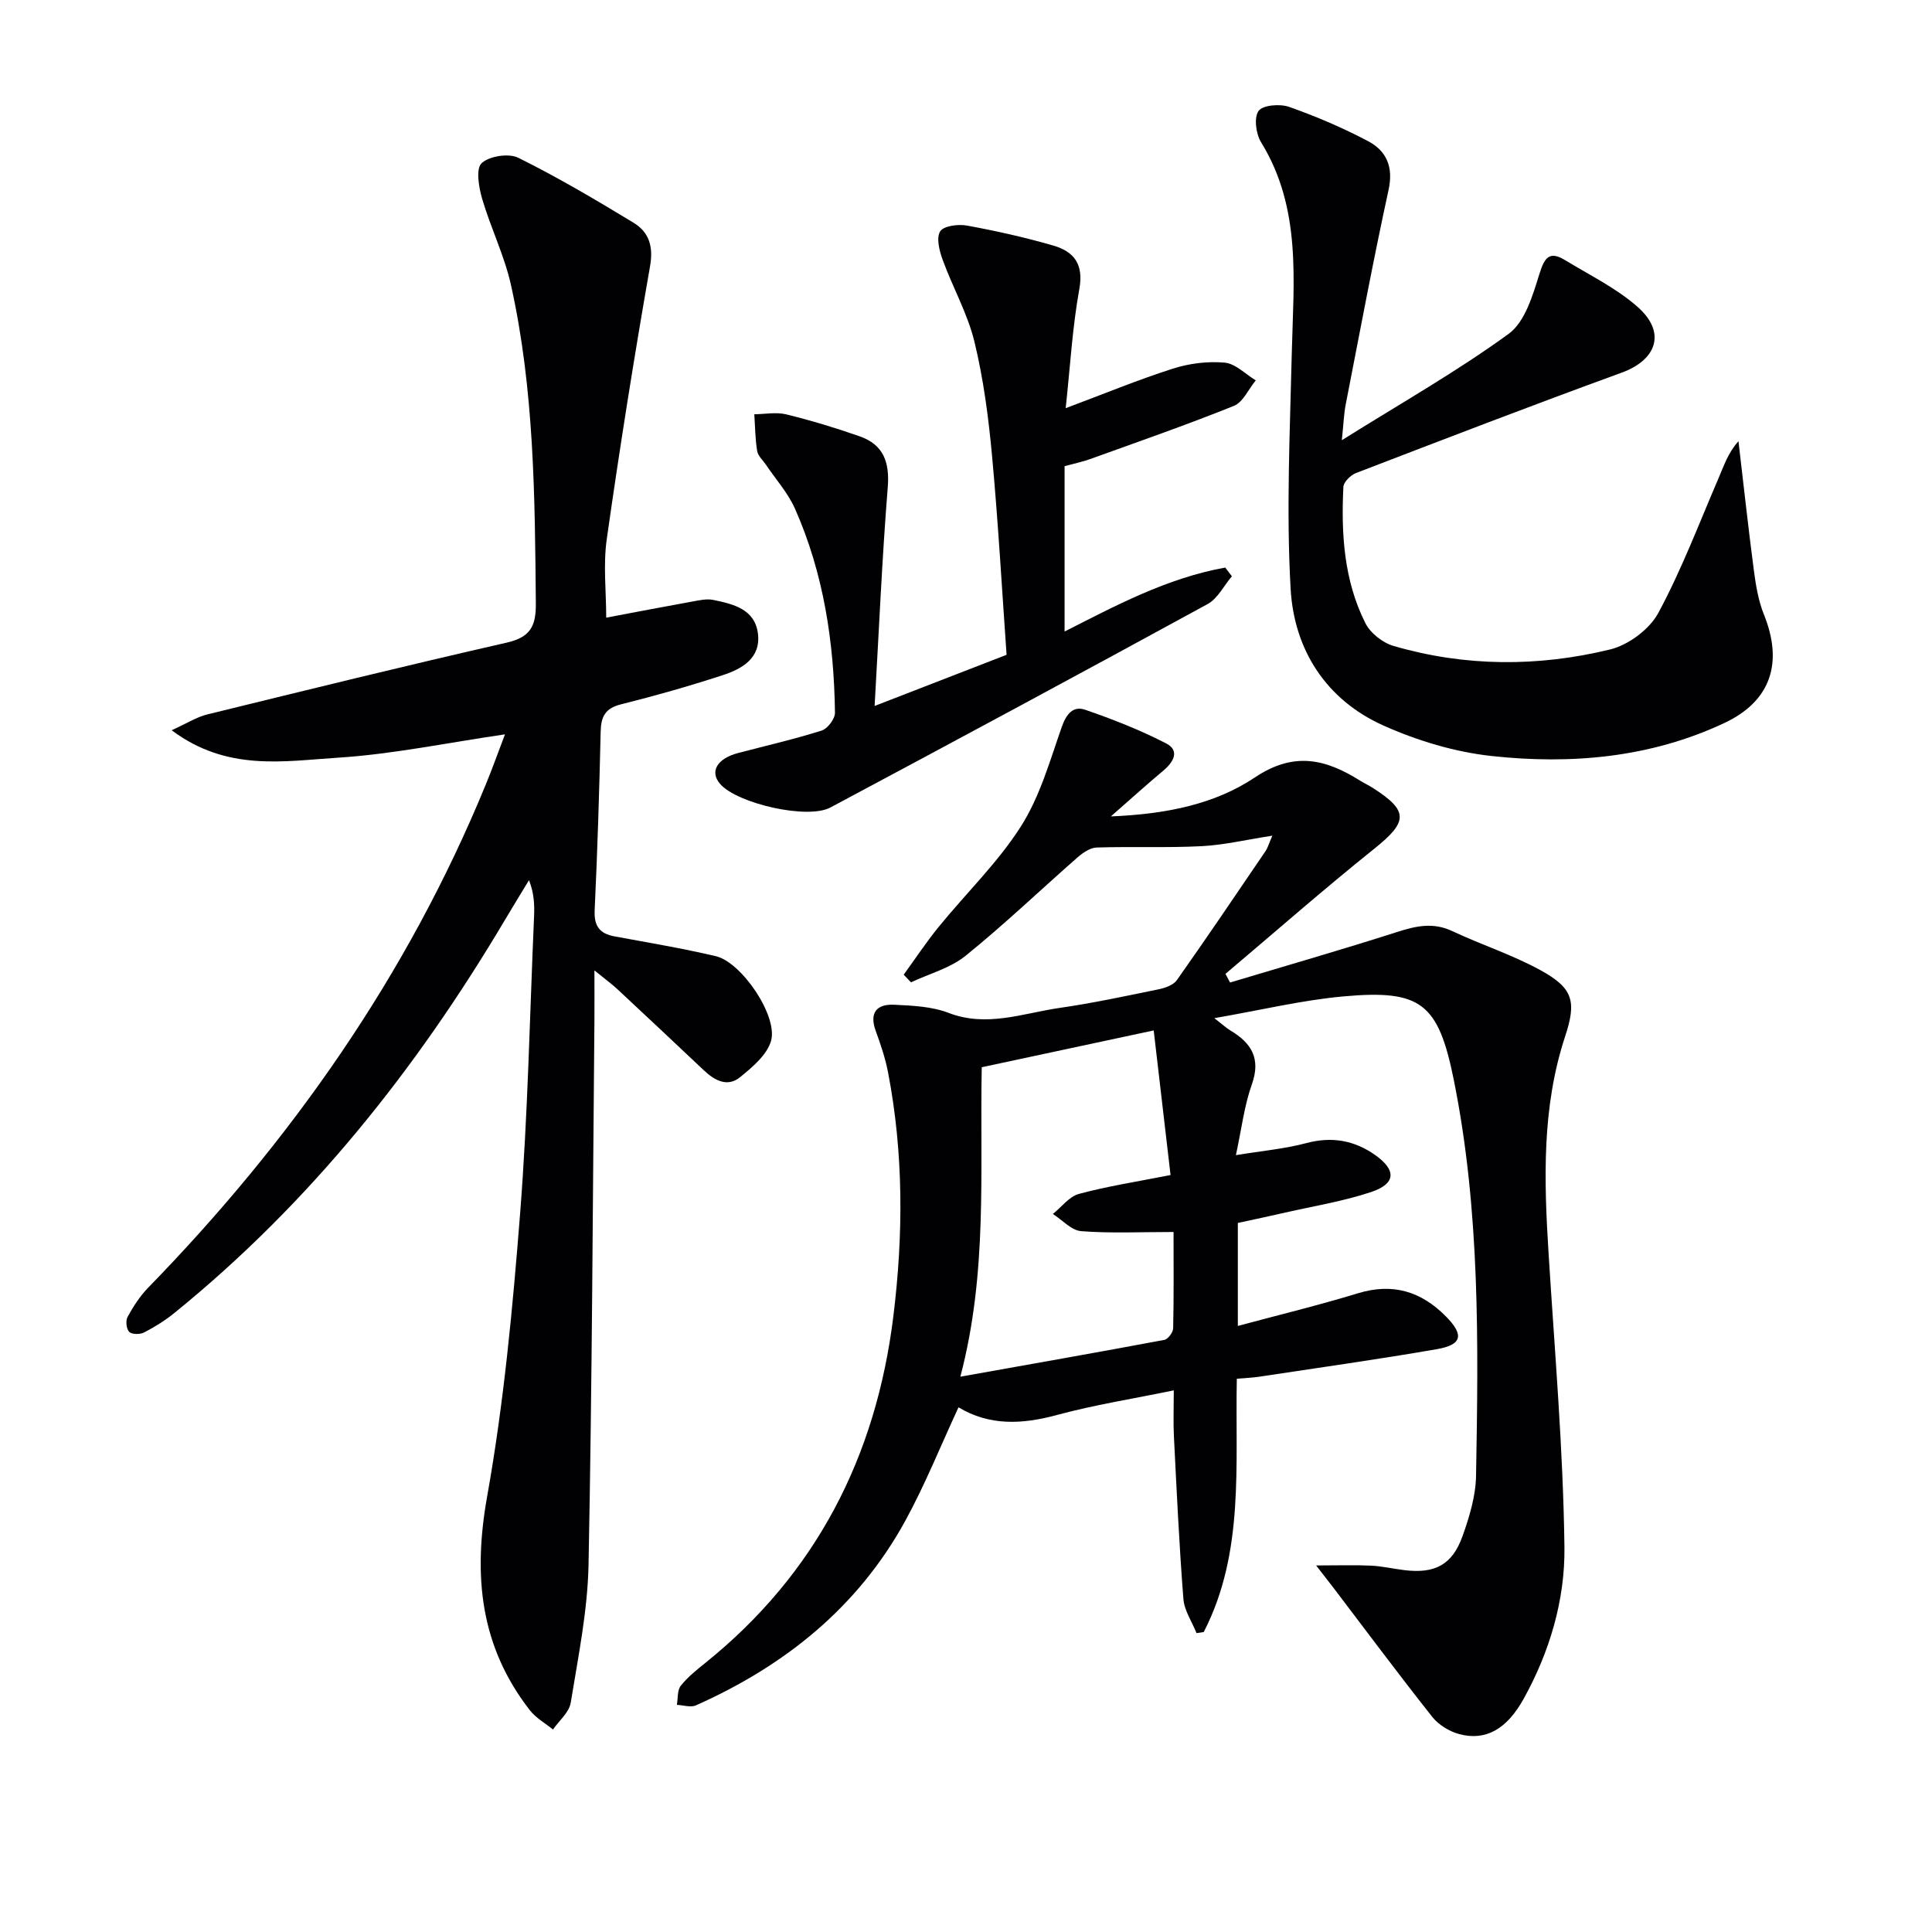 <svg enable-background="new 0 0 400 400" viewBox="0 0 400 400" xmlns="http://www.w3.org/2000/svg"><g fill="#010103"><path d="m254.67 203.42c11.54-3.46 23.12-6.79 34.59-10.46 3.92-1.26 7.47-2.05 11.43-.18 6 2.82 12.38 4.88 18.18 8.05 6.85 3.74 7.57 6.47 5.17 13.76-4.85 14.71-4.37 29.81-3.42 44.97 1.26 20.24 3.02 40.48 3.28 60.74.14 10.9-3.04 21.69-8.46 31.45-3.5 6.29-7.86 8.72-13.28 7.29-2.06-.55-4.3-1.9-5.61-3.56-6.99-8.82-13.71-17.86-20.53-26.82-.85-1.12-1.73-2.22-3.53-4.55 4.71 0 8.05-.12 11.37.04 2.31.11 4.6.65 6.9.93 6.29.77 9.9-1.07 12.03-7.01 1.44-4.02 2.74-8.34 2.81-12.54.49-27.44.85-54.92-4.62-82.01-3.2-15.84-6.82-18.65-22.68-17.24-8.67.77-17.22 2.85-26.89 4.52 1.81 1.39 2.52 2.07 3.35 2.56 4.34 2.6 6.33 5.79 4.42 11.16-1.58 4.43-2.13 9.23-3.3 14.64 5.29-.87 10.05-1.29 14.61-2.5 5.26-1.4 9.91-.56 14.2 2.46 4.46 3.14 4.32 5.96-.79 7.67-5.78 1.93-11.88 2.91-17.85 4.27-3.22.74-6.44 1.42-9.77 2.14v21.32c8.58-2.31 16.79-4.29 24.86-6.76 7.2-2.2 13.07-.4 18.18 4.75 3.84 3.87 3.44 5.91-1.88 6.83-12.27 2.13-24.6 3.85-36.91 5.72-1.29.19-2.6.23-4.46.39-.37 17.86 1.64 35.98-6.85 52.45-.5.07-.99.15-1.49.22-.94-2.35-2.53-4.66-2.72-7.07-.88-11.25-1.4-22.52-1.97-33.79-.14-2.8-.02-5.61-.02-9.4-8.47 1.75-16.45 3-24.2 5.1-7.18 1.95-13.95 2.28-20.37-1.59-3.71 7.99-6.91 15.99-11.01 23.48-9.8 17.9-24.93 30.02-43.36 38.23-1.08.48-2.62-.05-3.94-.11.24-1.34.06-3 .8-3.94 1.42-1.8 3.28-3.29 5.09-4.74 22.97-18.48 35.34-42.72 38.92-71.7 2.09-16.9 2.14-33.79-1.09-50.57-.56-2.92-1.53-5.78-2.55-8.58-1.38-3.79.22-5.59 3.81-5.42 3.78.18 7.79.35 11.25 1.68 7.94 3.06 15.4.08 22.99-1.02 6.89-.99 13.71-2.46 20.54-3.86 1.35-.28 3.05-.88 3.77-1.91 6.23-8.83 12.28-17.78 18.36-26.72.44-.65.65-1.45 1.39-3.17-5.39.83-9.98 1.93-14.62 2.17-7.23.37-14.5.05-21.74.28-1.35.04-2.86 1.08-3.96 2.04-7.74 6.78-15.18 13.91-23.18 20.37-3.18 2.57-7.51 3.71-11.31 5.5-.5-.53-1.01-1.05-1.51-1.58 2.41-3.32 4.68-6.75 7.26-9.92 5.66-6.95 12.24-13.29 17.01-20.79 3.92-6.15 5.99-13.54 8.44-20.54.95-2.71 2.35-4.47 4.87-3.6 5.72 1.97 11.4 4.2 16.77 6.97 2.82 1.46 1.58 3.81-.56 5.6-3.4 2.84-6.68 5.82-10.9 9.51 11.36-.47 21.46-2.48 29.8-8.06 8.14-5.45 14.69-3.81 21.83.67.84.53 1.75.94 2.59 1.48 7.49 4.78 7.3 7.01.32 12.6-10.47 8.39-20.56 17.25-30.81 25.91.32.6.64 1.2.95 1.79zm-51.41 17.54c-.42 21.64 1.28 42.34-4.43 64.07 14.63-2.61 28.45-5.04 42.23-7.62.76-.14 1.81-1.55 1.83-2.39.15-6.58.08-13.17.08-19.95-6.85 0-13.02.3-19.12-.17-2.03-.16-3.91-2.31-5.86-3.56 1.79-1.44 3.38-3.62 5.41-4.16 5.89-1.59 11.95-2.52 18.95-3.9-1.14-9.79-2.26-19.39-3.49-29.94-12.41 2.66-23.87 5.11-35.6 7.62z"/><path d="m125.51 127.88c5.82-1.1 11.8-2.25 17.79-3.33 1.44-.26 3-.63 4.39-.34 4.12.85 8.58 1.89 9.23 6.94.65 5.14-3.32 7.35-7.38 8.67-6.92 2.25-13.93 4.25-20.99 6.01-3.27.82-4.12 2.56-4.19 5.66-.28 12.3-.66 24.61-1.24 36.9-.16 3.3.97 4.9 4.12 5.48 7 1.29 14.04 2.47 20.97 4.1 5.32 1.24 12.92 12.41 11.42 17.56-.85 2.89-3.85 5.41-6.39 7.48-2.63 2.15-5.29.69-7.52-1.42-5.93-5.59-11.86-11.17-17.82-16.72-1.19-1.11-2.52-2.08-4.83-3.96 0 4.05.02 7.11 0 10.17-.35 37.63-.48 75.26-1.22 112.89-.19 9.55-2.15 19.09-3.69 28.57-.32 1.99-2.4 3.7-3.67 5.54-1.61-1.31-3.53-2.38-4.78-3.98-10.32-13.25-11.78-27.86-8.86-44.23 3.47-19.41 5.31-39.16 6.85-58.84 1.59-20.37 1.98-40.84 2.87-61.27.11-2.42.01-4.86-1.05-7.53-1.67 2.76-3.36 5.5-5 8.27-18.32 30.89-40.4 58.61-68.41 81.33-1.92 1.56-4.07 2.9-6.27 4.04-.84.44-2.53.43-3.09-.12-.6-.59-.77-2.32-.33-3.11 1.17-2.13 2.53-4.26 4.22-6 29.67-30.47 53.72-64.7 69.93-104.2 1.32-3.21 2.49-6.48 3.98-10.4-11.97 1.74-23.28 4.12-34.69 4.84-11.11.7-22.87 2.89-34.32-5.69 3.2-1.45 5.19-2.74 7.36-3.27 20.62-5.06 41.23-10.14 61.93-14.85 4.89-1.11 6.15-3.31 6.11-8.1-.2-22.12-.32-44.25-5.15-65.97-1.36-6.1-4.22-11.86-5.98-17.89-.69-2.37-1.32-6.18-.1-7.32 1.59-1.49 5.62-2.11 7.61-1.12 8.16 4.05 16.04 8.7 23.84 13.44 3.16 1.92 4.16 4.83 3.43 8.99-3.29 18.77-6.28 37.61-8.96 56.48-.77 5.32-.12 10.88-.12 16.3z"/><path d="m277.81 91.14c12.32-7.71 23.87-14.26 34.54-22.02 3.39-2.47 5-7.99 6.38-12.44 1.08-3.49 2.14-4.76 5.36-2.79 5.08 3.11 10.58 5.77 14.98 9.67 5.95 5.26 3.98 10.94-3.38 13.62-18.4 6.69-36.67 13.74-54.95 20.76-1.11.43-2.56 1.86-2.61 2.88-.47 9.71.11 19.37 4.57 28.22 1.04 2.06 3.58 4.05 5.83 4.7 14.83 4.32 29.94 4.35 44.84.72 3.78-.92 8.14-4.17 9.97-7.56 4.84-8.99 8.48-18.64 12.53-28.05 1.08-2.5 1.91-5.11 4.06-7.5 1.05 8.92 2.02 17.85 3.19 26.75.41 3.1.93 6.29 2.09 9.15 3.98 9.88 1.53 17.86-8.18 22.43-15.3 7.2-31.73 8.64-48.24 6.84-7.6-.83-15.32-3.16-22.33-6.29-11.91-5.32-18.54-15.71-19.25-28.32-.92-16.21-.14-32.53.24-48.8.35-14.94 2.08-29.96-6.36-43.66-1.07-1.73-1.5-5.1-.52-6.48.87-1.22 4.42-1.51 6.3-.85 5.6 1.97 11.12 4.33 16.37 7.1 3.8 2.01 5.29 5.31 4.25 10.08-3.21 14.73-5.97 29.57-8.86 44.37-.38 1.89-.44 3.86-.82 7.47z"/><path d="m208.4 135.57c-.97-13.74-1.74-27.5-3.01-41.21-.73-7.92-1.77-15.88-3.64-23.59-1.42-5.84-4.5-11.27-6.58-16.97-.68-1.86-1.36-4.54-.52-5.9.71-1.14 3.73-1.53 5.54-1.2 6.02 1.1 12.01 2.44 17.88 4.14 4.23 1.23 6.33 3.8 5.4 8.95-1.44 7.96-1.9 16.09-2.83 24.72 7.89-2.95 14.93-5.87 22.17-8.18 3.4-1.09 7.21-1.57 10.74-1.25 2.24.2 4.3 2.38 6.44 3.67-1.49 1.81-2.63 4.52-4.54 5.29-9.84 3.96-19.87 7.44-29.84 11.04-1.38.5-2.84.79-5.2 1.44v34.23c10.36-5.25 21.16-11.07 33.26-13.24.46.6.92 1.2 1.38 1.8-1.66 1.95-2.93 4.61-5.02 5.75-25.96 14.18-52.02 28.2-78.12 42.13-4.73 2.52-19.18-.81-22.76-4.82-2.29-2.56-.74-5.31 3.68-6.47 5.78-1.52 11.61-2.85 17.3-4.65 1.22-.39 2.75-2.42 2.74-3.68-.19-14.56-2.33-28.82-8.27-42.23-1.45-3.28-3.98-6.08-6.01-9.11-.64-.95-1.67-1.84-1.83-2.87-.41-2.5-.42-5.06-.59-7.59 2.21-.02 4.53-.49 6.61.02 5.13 1.26 10.21 2.79 15.19 4.54 4.93 1.72 6.25 5.33 5.83 10.56-1.18 14.71-1.81 29.47-2.72 45.27 9.53-3.7 18.09-7.01 27.32-10.59z"/></g></svg>